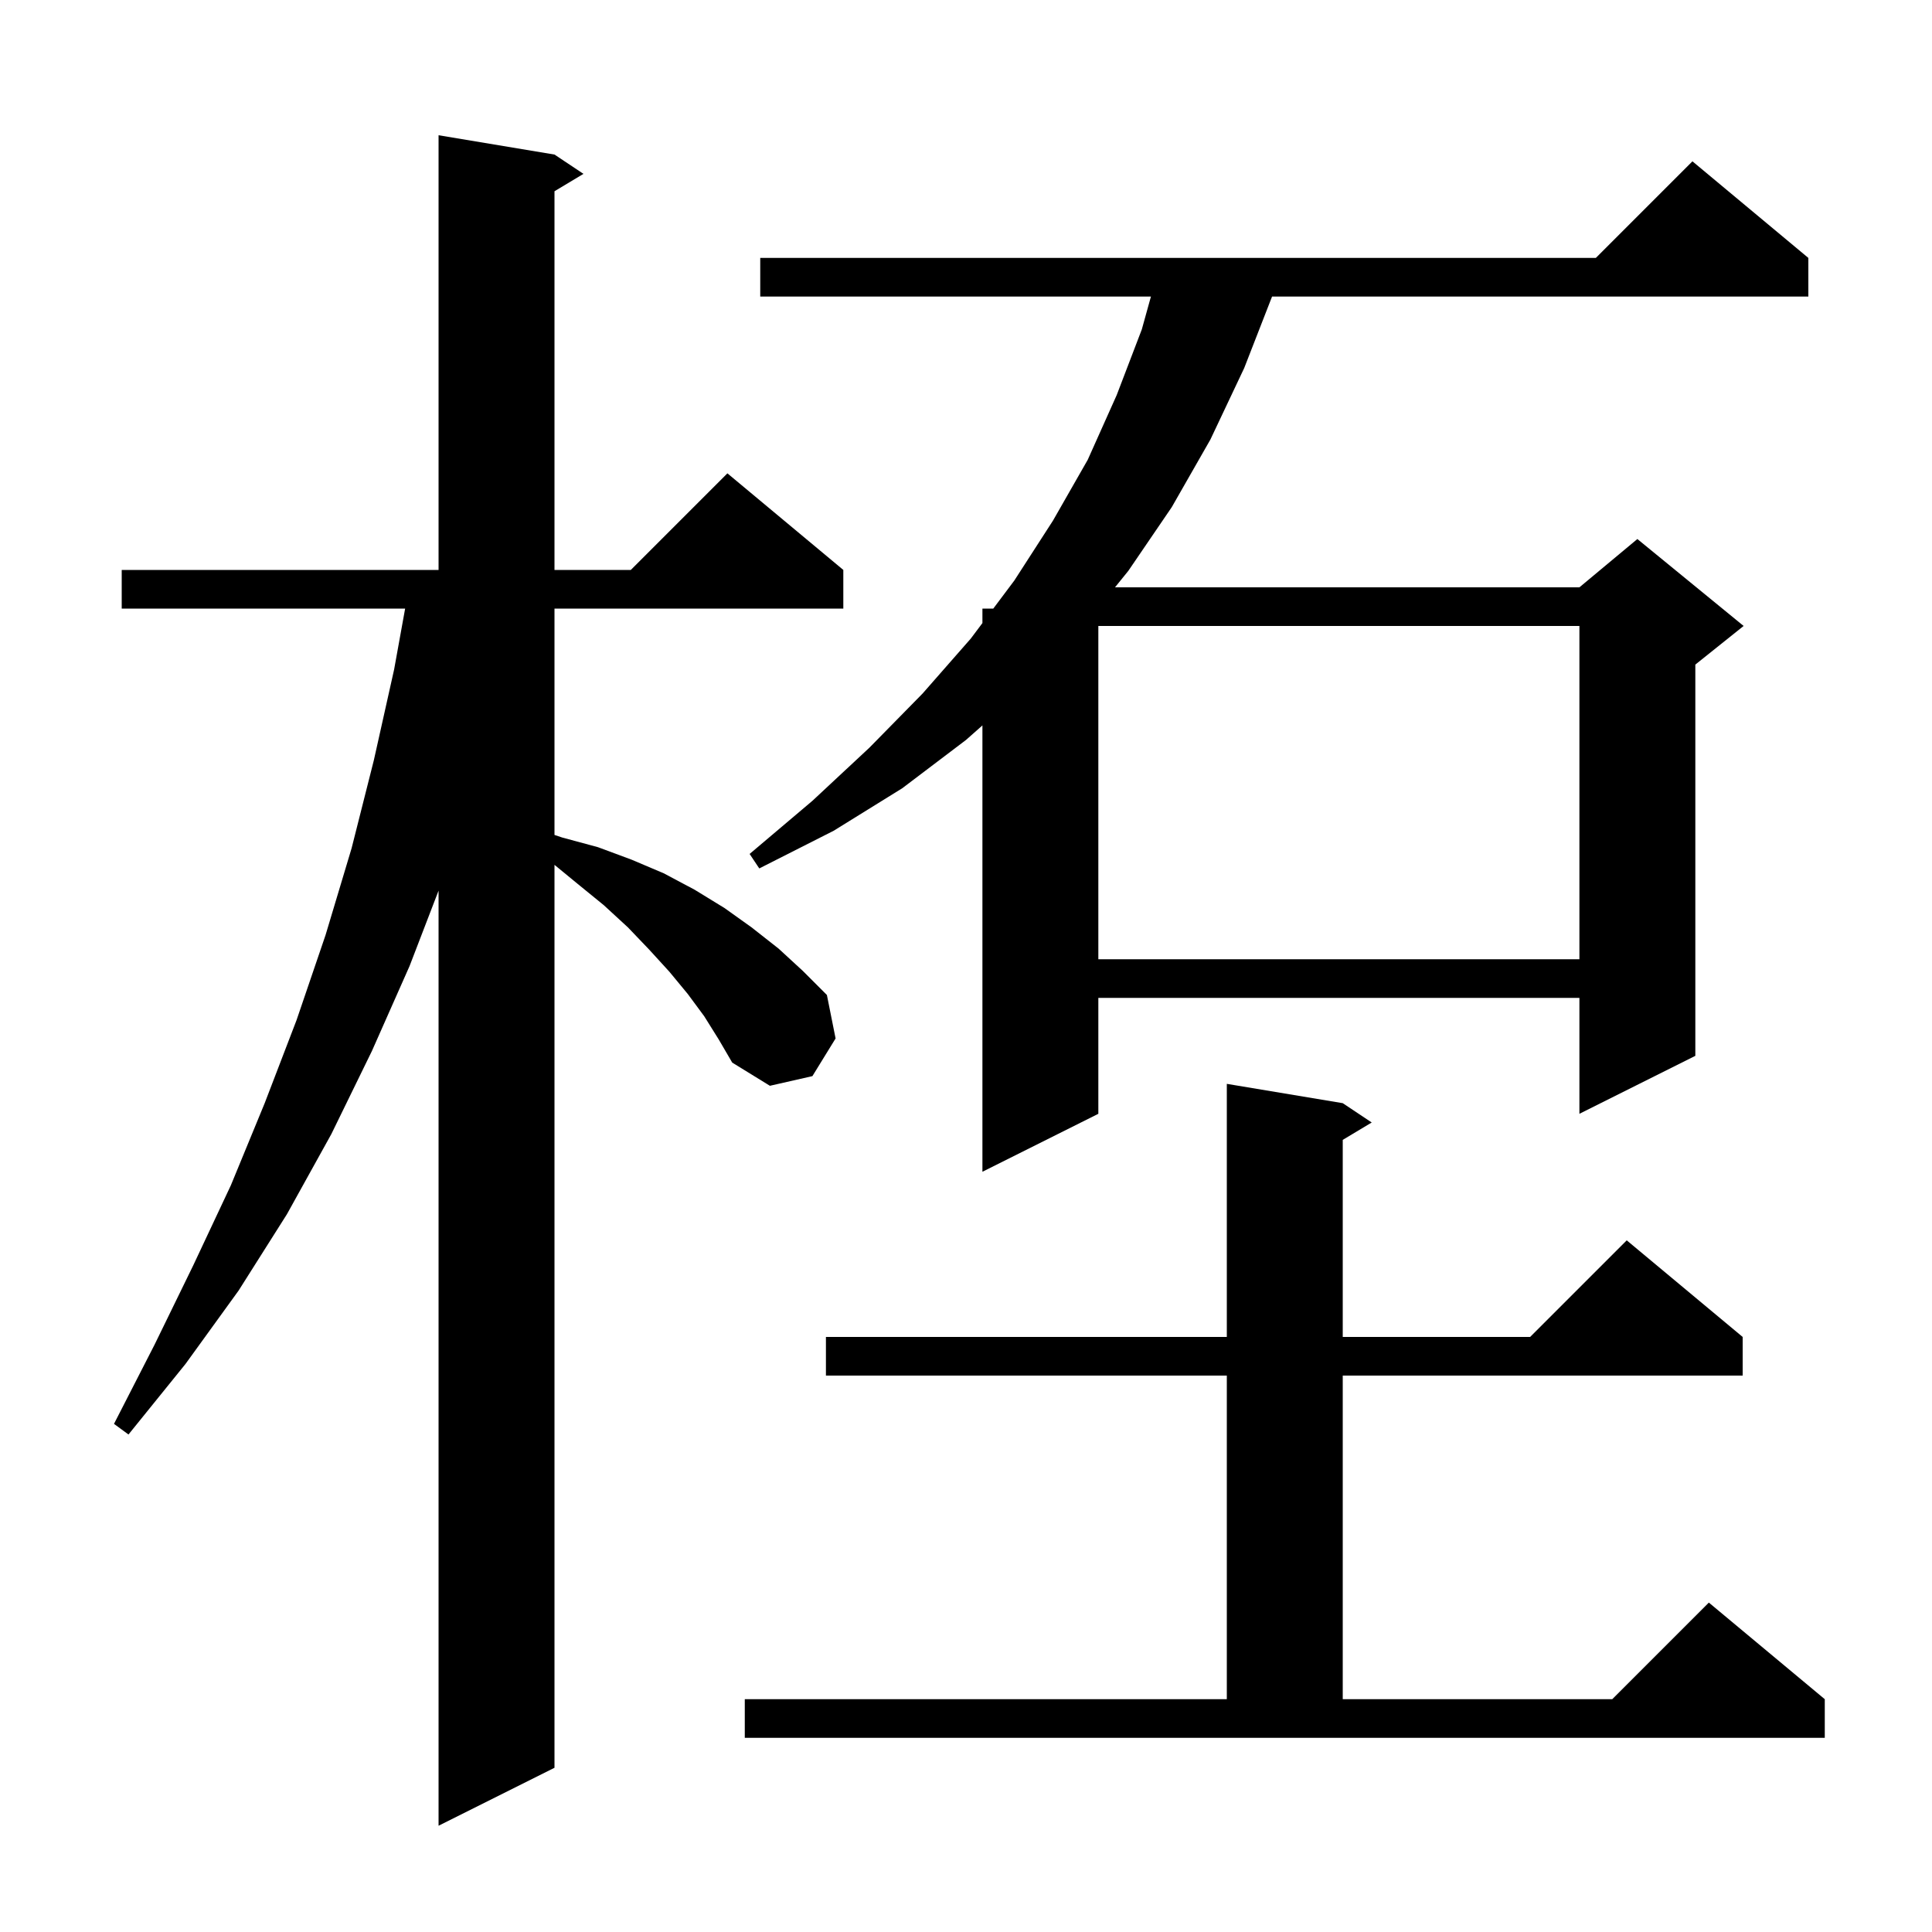 <svg xmlns="http://www.w3.org/2000/svg" xmlns:xlink="http://www.w3.org/1999/xlink" version="1.1" baseProfile="full" viewBox="0 0 200 200" width="200" height="200"><g fill="currentColor"><path d="M 72.9 105.2 L 71.2 102.9 L 69.3 100.6 L 67.2 98.3 L 65.0 96.0 L 62.5 93.7 L 59.8 91.5 L 57.4 89.529 L 57.4 183.0 L 45.4 189.0 L 45.4 92.2 L 42.4 100.0 L 38.5 108.8 L 34.3 117.4 L 29.7 125.7 L 24.7 133.6 L 19.2 141.2 L 13.3 148.5 L 11.8 147.4 L 16.0 139.2 L 20.0 131.0 L 23.9 122.7 L 27.4 114.2 L 30.7 105.6 L 33.7 96.8 L 36.4 87.8 L 38.7 78.7 L 40.8 69.3 L 41.939 63.0 L 12.6 63.0 L 12.6 59.0 L 45.4 59.0 L 45.4 14.0 L 57.4 16.0 L 60.4 18.0 L 57.4 19.8 L 57.4 59.0 L 65.3 59.0 L 75.3 49.0 L 87.3 59.0 L 87.3 63.0 L 57.4 63.0 L 57.4 86.433 L 58.2 86.7 L 61.9 87.7 L 65.4 89.0 L 68.7 90.4 L 71.9 92.1 L 75.0 94.0 L 77.8 96.0 L 80.6 98.2 L 83.1 100.5 L 85.6 103.0 L 86.5 107.5 L 84.1 111.4 L 79.7 112.4 L 75.8 110.0 L 74.4 107.6 Z M 77.1 175.9 L 127.0 175.9 L 127.0 142.4 L 85.5 142.4 L 85.5 138.4 L 127.0 138.4 L 127.0 112.2 L 139.0 114.2 L 142.0 116.2 L 139.0 118.0 L 139.0 138.4 L 158.4 138.4 L 168.4 128.4 L 180.4 138.4 L 180.4 142.4 L 139.0 142.4 L 139.0 175.9 L 166.9 175.9 L 176.9 165.9 L 188.9 175.9 L 188.9 179.9 L 77.1 179.9 Z M 187.2 26.7 L 187.2 30.7 L 131.683 30.7 L 128.8 38.1 L 125.3 45.5 L 121.3 52.5 L 116.8 59.1 L 115.424 60.8 L 163.5 60.8 L 169.5 55.8 L 180.5 64.8 L 175.5 68.8 L 175.5 109.3 L 163.5 115.3 L 163.5 103.3 L 113.7 103.3 L 113.7 115.3 L 101.7 121.3 L 101.7 75.095 L 100.0 76.6 L 93.4 81.6 L 86.3 86.0 L 78.6 89.9 L 77.6 88.4 L 84.1 82.9 L 90.0 77.4 L 95.5 71.8 L 100.5 66.1 L 101.7 64.5 L 101.7 63.0 L 102.825 63.0 L 105.0 60.1 L 109.0 53.9 L 112.6 47.6 L 115.6 40.9 L 118.2 34.1 L 119.144 30.7 L 78.7 30.7 L 78.7 26.7 L 165.2 26.7 L 175.2 16.7 Z M 113.7 64.8 L 113.7 99.3 L 163.5 99.3 L 163.5 64.8 Z "/></g></svg>